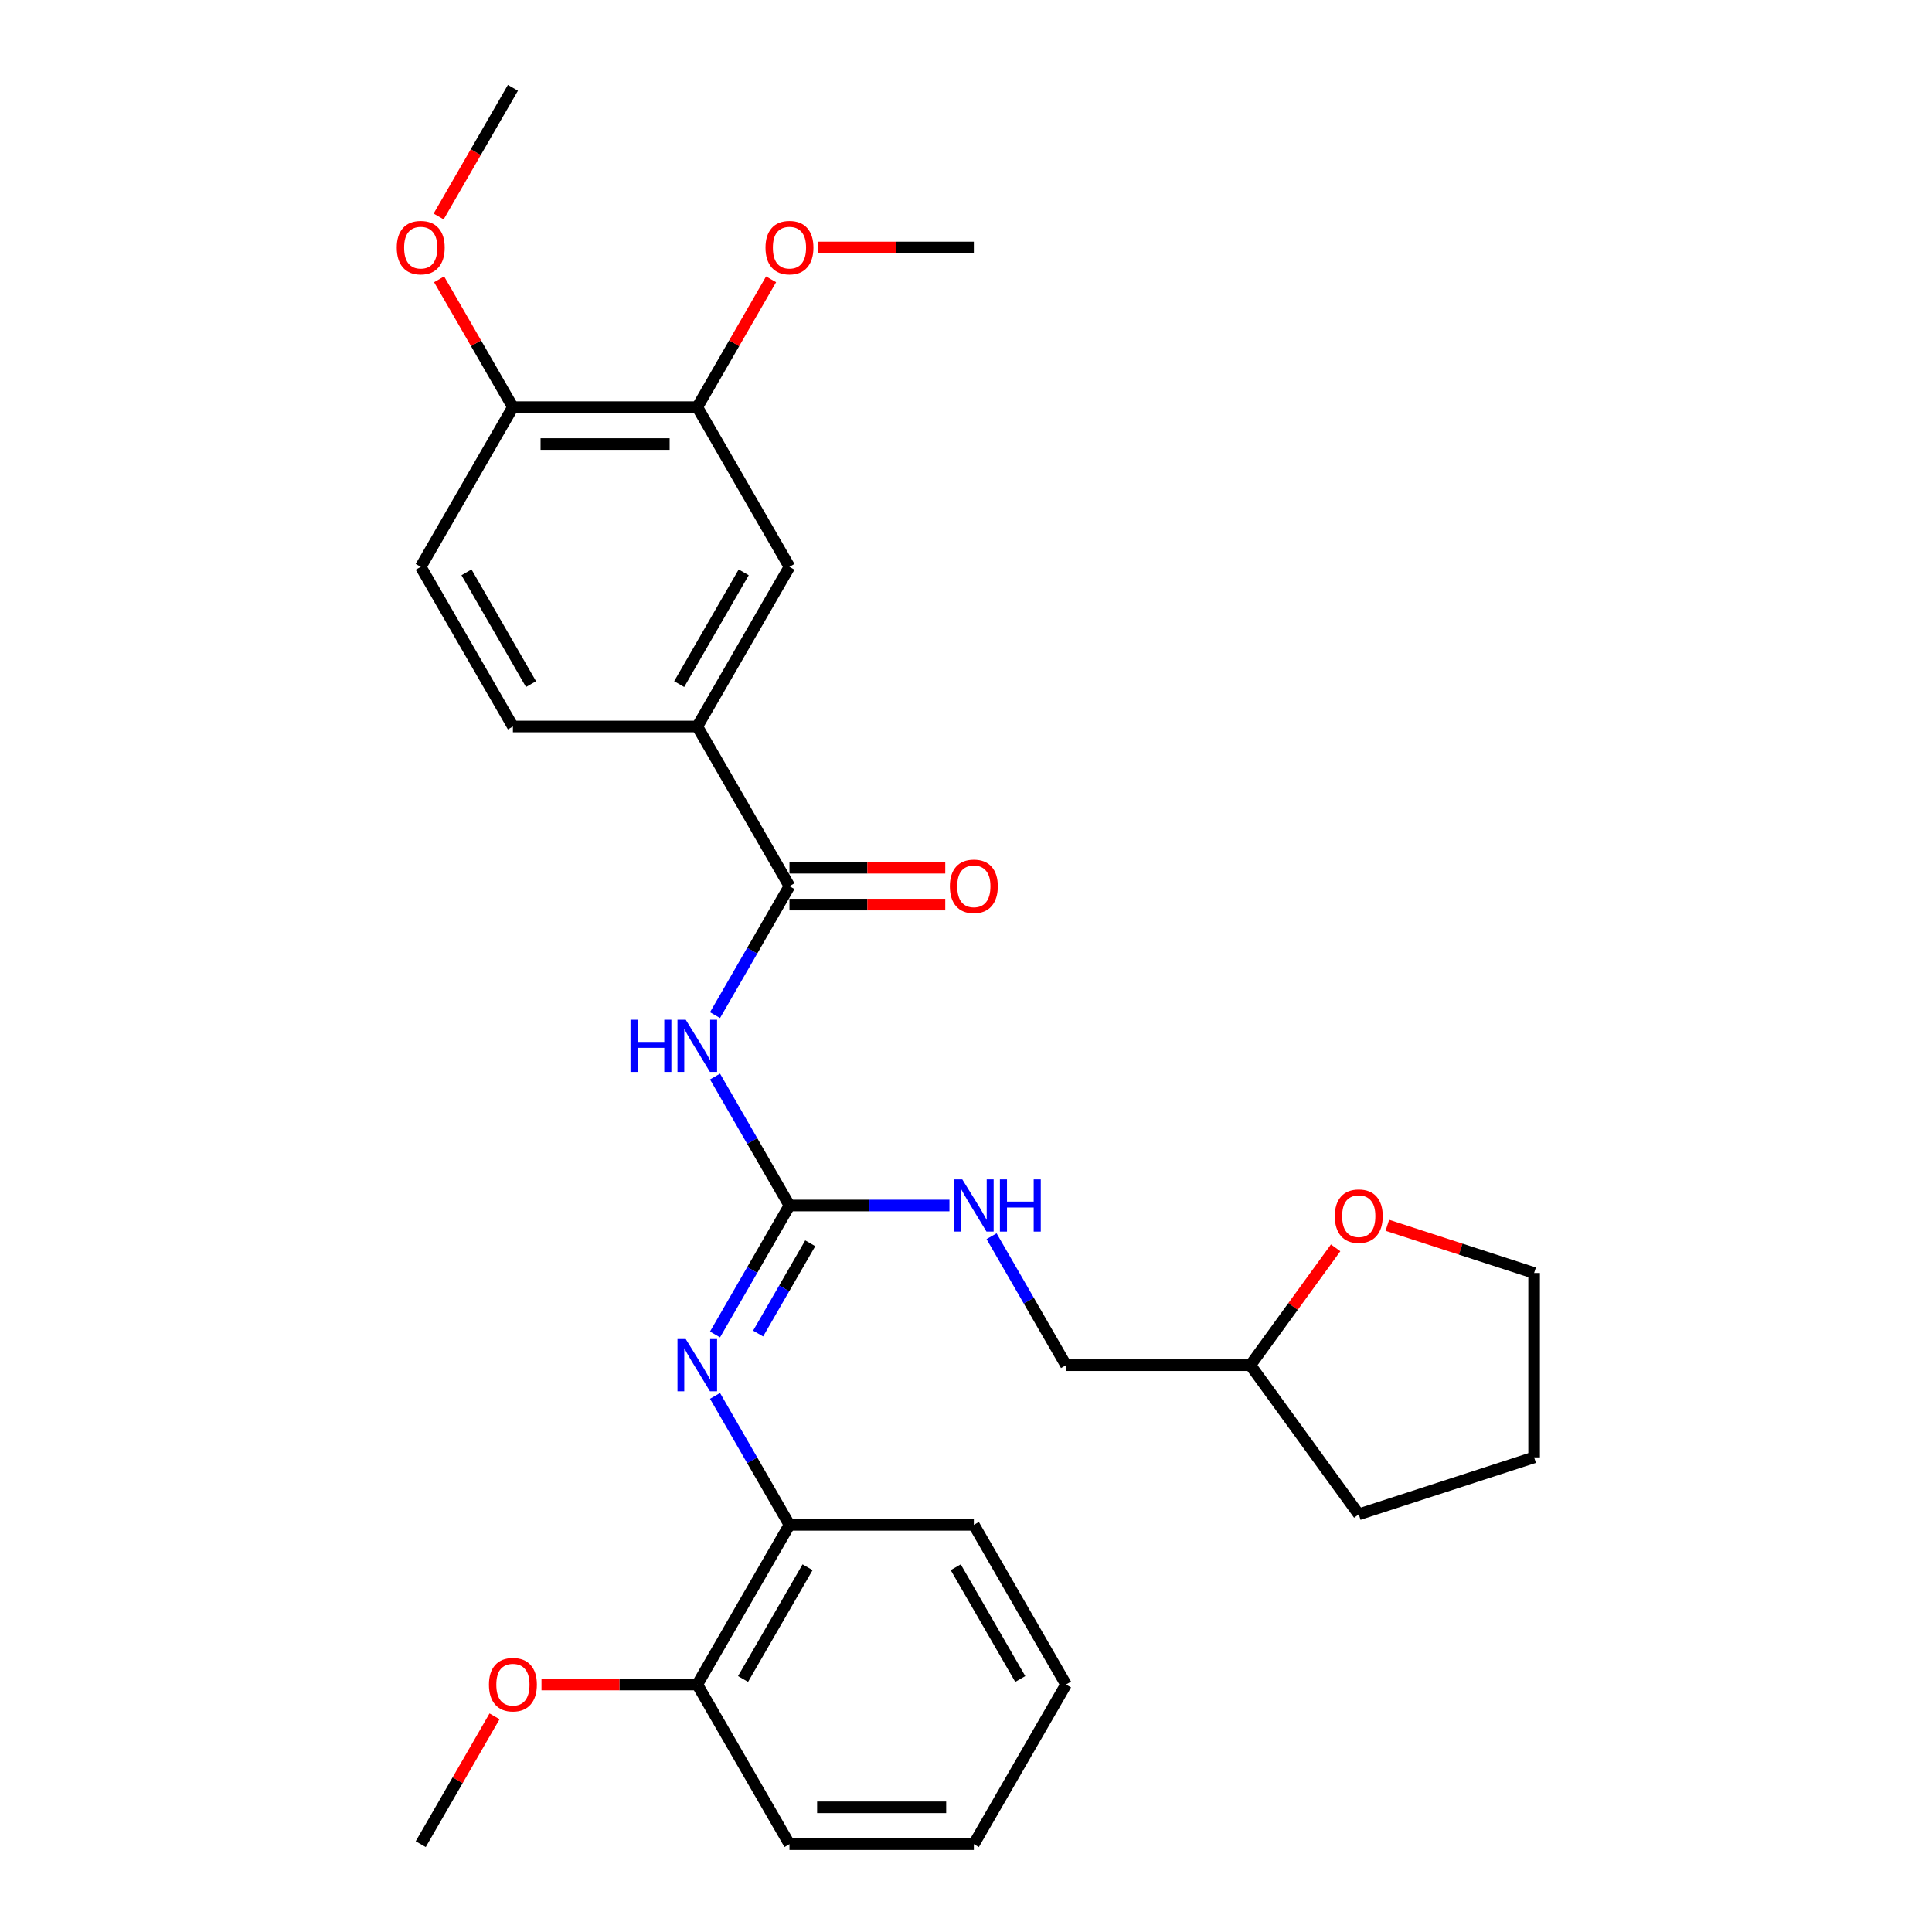 <?xml version='1.0' encoding='iso-8859-1'?>
<svg version='1.1' baseProfile='full'
              xmlns='http://www.w3.org/2000/svg'
                      xmlns:rdkit='http://www.rdkit.org/xml'
                      xmlns:xlink='http://www.w3.org/1999/xlink'
                  xml:space='preserve'
width='1000px' height='1000px' viewBox='0 0 1000 1000'>
<!-- END OF HEADER -->
<rect style='opacity:1.0;fill:#FFFFFF;stroke:none' width='1000' height='1000' x='0' y='0'> </rect>
<path class='bond-0' d='M 370.09,557.221 L 389.358,590.594' style='fill:none;fill-rule:evenodd;stroke:#0000FF;stroke-width:6px;stroke-linecap:butt;stroke-linejoin:miter;stroke-opacity:1' />
<path class='bond-0' d='M 389.358,590.594 L 408.626,623.967' style='fill:none;fill-rule:evenodd;stroke:#000000;stroke-width:6px;stroke-linecap:butt;stroke-linejoin:miter;stroke-opacity:1' />
<path class='bond-1' d='M 370.09,525.424 L 389.358,492.051' style='fill:none;fill-rule:evenodd;stroke:#0000FF;stroke-width:6px;stroke-linecap:butt;stroke-linejoin:miter;stroke-opacity:1' />
<path class='bond-1' d='M 389.358,492.051 L 408.626,458.678' style='fill:none;fill-rule:evenodd;stroke:#000000;stroke-width:6px;stroke-linecap:butt;stroke-linejoin:miter;stroke-opacity:1' />
<path class='bond-2' d='M 408.626,623.967 L 389.358,657.34' style='fill:none;fill-rule:evenodd;stroke:#000000;stroke-width:6px;stroke-linecap:butt;stroke-linejoin:miter;stroke-opacity:1' />
<path class='bond-2' d='M 389.358,657.34 L 370.09,690.713' style='fill:none;fill-rule:evenodd;stroke:#0000FF;stroke-width:6px;stroke-linecap:butt;stroke-linejoin:miter;stroke-opacity:1' />
<path class='bond-2' d='M 419.375,643.522 L 405.887,666.883' style='fill:none;fill-rule:evenodd;stroke:#000000;stroke-width:6px;stroke-linecap:butt;stroke-linejoin:miter;stroke-opacity:1' />
<path class='bond-2' d='M 405.887,666.883 L 392.399,690.244' style='fill:none;fill-rule:evenodd;stroke:#0000FF;stroke-width:6px;stroke-linecap:butt;stroke-linejoin:miter;stroke-opacity:1' />
<path class='bond-7' d='M 408.626,623.967 L 450.023,623.967' style='fill:none;fill-rule:evenodd;stroke:#000000;stroke-width:6px;stroke-linecap:butt;stroke-linejoin:miter;stroke-opacity:1' />
<path class='bond-7' d='M 450.023,623.967 L 491.421,623.967' style='fill:none;fill-rule:evenodd;stroke:#0000FF;stroke-width:6px;stroke-linecap:butt;stroke-linejoin:miter;stroke-opacity:1' />
<path class='bond-3' d='M 408.626,458.678 L 360.911,376.033' style='fill:none;fill-rule:evenodd;stroke:#000000;stroke-width:6px;stroke-linecap:butt;stroke-linejoin:miter;stroke-opacity:1' />
<path class='bond-8' d='M 408.626,468.221 L 448.945,468.221' style='fill:none;fill-rule:evenodd;stroke:#000000;stroke-width:6px;stroke-linecap:butt;stroke-linejoin:miter;stroke-opacity:1' />
<path class='bond-8' d='M 448.945,468.221 L 489.264,468.221' style='fill:none;fill-rule:evenodd;stroke:#FF0000;stroke-width:6px;stroke-linecap:butt;stroke-linejoin:miter;stroke-opacity:1' />
<path class='bond-8' d='M 408.626,449.135 L 448.945,449.135' style='fill:none;fill-rule:evenodd;stroke:#000000;stroke-width:6px;stroke-linecap:butt;stroke-linejoin:miter;stroke-opacity:1' />
<path class='bond-8' d='M 448.945,449.135 L 489.264,449.135' style='fill:none;fill-rule:evenodd;stroke:#FF0000;stroke-width:6px;stroke-linecap:butt;stroke-linejoin:miter;stroke-opacity:1' />
<path class='bond-4' d='M 370.09,722.51 L 389.358,755.883' style='fill:none;fill-rule:evenodd;stroke:#0000FF;stroke-width:6px;stroke-linecap:butt;stroke-linejoin:miter;stroke-opacity:1' />
<path class='bond-4' d='M 389.358,755.883 L 408.626,789.256' style='fill:none;fill-rule:evenodd;stroke:#000000;stroke-width:6px;stroke-linecap:butt;stroke-linejoin:miter;stroke-opacity:1' />
<path class='bond-5' d='M 360.911,376.033 L 408.626,293.388' style='fill:none;fill-rule:evenodd;stroke:#000000;stroke-width:6px;stroke-linecap:butt;stroke-linejoin:miter;stroke-opacity:1' />
<path class='bond-5' d='M 351.539,354.093 L 384.94,296.242' style='fill:none;fill-rule:evenodd;stroke:#000000;stroke-width:6px;stroke-linecap:butt;stroke-linejoin:miter;stroke-opacity:1' />
<path class='bond-10' d='M 360.911,376.033 L 265.481,376.033' style='fill:none;fill-rule:evenodd;stroke:#000000;stroke-width:6px;stroke-linecap:butt;stroke-linejoin:miter;stroke-opacity:1' />
<path class='bond-11' d='M 408.626,789.256 L 360.911,871.901' style='fill:none;fill-rule:evenodd;stroke:#000000;stroke-width:6px;stroke-linecap:butt;stroke-linejoin:miter;stroke-opacity:1' />
<path class='bond-11' d='M 417.998,811.196 L 384.597,869.047' style='fill:none;fill-rule:evenodd;stroke:#000000;stroke-width:6px;stroke-linecap:butt;stroke-linejoin:miter;stroke-opacity:1' />
<path class='bond-19' d='M 408.626,789.256 L 504.056,789.256' style='fill:none;fill-rule:evenodd;stroke:#000000;stroke-width:6px;stroke-linecap:butt;stroke-linejoin:miter;stroke-opacity:1' />
<path class='bond-6' d='M 408.626,293.388 L 360.911,210.744' style='fill:none;fill-rule:evenodd;stroke:#000000;stroke-width:6px;stroke-linecap:butt;stroke-linejoin:miter;stroke-opacity:1' />
<path class='bond-15' d='M 360.911,210.744 L 380.014,177.657' style='fill:none;fill-rule:evenodd;stroke:#000000;stroke-width:6px;stroke-linecap:butt;stroke-linejoin:miter;stroke-opacity:1' />
<path class='bond-15' d='M 380.014,177.657 L 399.116,144.57' style='fill:none;fill-rule:evenodd;stroke:#FF0000;stroke-width:6px;stroke-linecap:butt;stroke-linejoin:miter;stroke-opacity:1' />
<path class='bond-29' d='M 360.911,210.744 L 265.481,210.744' style='fill:none;fill-rule:evenodd;stroke:#000000;stroke-width:6px;stroke-linecap:butt;stroke-linejoin:miter;stroke-opacity:1' />
<path class='bond-29' d='M 346.597,229.83 L 279.796,229.83' style='fill:none;fill-rule:evenodd;stroke:#000000;stroke-width:6px;stroke-linecap:butt;stroke-linejoin:miter;stroke-opacity:1' />
<path class='bond-14' d='M 513.235,639.866 L 532.503,673.239' style='fill:none;fill-rule:evenodd;stroke:#0000FF;stroke-width:6px;stroke-linecap:butt;stroke-linejoin:miter;stroke-opacity:1' />
<path class='bond-14' d='M 532.503,673.239 L 551.771,706.612' style='fill:none;fill-rule:evenodd;stroke:#000000;stroke-width:6px;stroke-linecap:butt;stroke-linejoin:miter;stroke-opacity:1' />
<path class='bond-9' d='M 265.481,210.744 L 217.766,293.388' style='fill:none;fill-rule:evenodd;stroke:#000000;stroke-width:6px;stroke-linecap:butt;stroke-linejoin:miter;stroke-opacity:1' />
<path class='bond-17' d='M 265.481,210.744 L 246.379,177.657' style='fill:none;fill-rule:evenodd;stroke:#000000;stroke-width:6px;stroke-linecap:butt;stroke-linejoin:miter;stroke-opacity:1' />
<path class='bond-17' d='M 246.379,177.657 L 227.276,144.57' style='fill:none;fill-rule:evenodd;stroke:#FF0000;stroke-width:6px;stroke-linecap:butt;stroke-linejoin:miter;stroke-opacity:1' />
<path class='bond-13' d='M 265.481,376.033 L 217.766,293.388' style='fill:none;fill-rule:evenodd;stroke:#000000;stroke-width:6px;stroke-linecap:butt;stroke-linejoin:miter;stroke-opacity:1' />
<path class='bond-13' d='M 274.853,354.093 L 241.453,296.242' style='fill:none;fill-rule:evenodd;stroke:#000000;stroke-width:6px;stroke-linecap:butt;stroke-linejoin:miter;stroke-opacity:1' />
<path class='bond-18' d='M 360.911,871.901 L 320.592,871.901' style='fill:none;fill-rule:evenodd;stroke:#000000;stroke-width:6px;stroke-linecap:butt;stroke-linejoin:miter;stroke-opacity:1' />
<path class='bond-18' d='M 320.592,871.901 L 280.273,871.901' style='fill:none;fill-rule:evenodd;stroke:#FF0000;stroke-width:6px;stroke-linecap:butt;stroke-linejoin:miter;stroke-opacity:1' />
<path class='bond-21' d='M 360.911,871.901 L 408.626,954.545' style='fill:none;fill-rule:evenodd;stroke:#000000;stroke-width:6px;stroke-linecap:butt;stroke-linejoin:miter;stroke-opacity:1' />
<path class='bond-12' d='M 691.326,645.878 L 669.263,676.245' style='fill:none;fill-rule:evenodd;stroke:#FF0000;stroke-width:6px;stroke-linecap:butt;stroke-linejoin:miter;stroke-opacity:1' />
<path class='bond-12' d='M 669.263,676.245 L 647.2,706.612' style='fill:none;fill-rule:evenodd;stroke:#000000;stroke-width:6px;stroke-linecap:butt;stroke-linejoin:miter;stroke-opacity:1' />
<path class='bond-20' d='M 718.084,634.213 L 756.068,646.555' style='fill:none;fill-rule:evenodd;stroke:#FF0000;stroke-width:6px;stroke-linecap:butt;stroke-linejoin:miter;stroke-opacity:1' />
<path class='bond-20' d='M 756.068,646.555 L 794.052,658.897' style='fill:none;fill-rule:evenodd;stroke:#000000;stroke-width:6px;stroke-linecap:butt;stroke-linejoin:miter;stroke-opacity:1' />
<path class='bond-16' d='M 551.771,706.612 L 647.2,706.612' style='fill:none;fill-rule:evenodd;stroke:#000000;stroke-width:6px;stroke-linecap:butt;stroke-linejoin:miter;stroke-opacity:1' />
<path class='bond-22' d='M 423.418,128.099 L 463.737,128.099' style='fill:none;fill-rule:evenodd;stroke:#FF0000;stroke-width:6px;stroke-linecap:butt;stroke-linejoin:miter;stroke-opacity:1' />
<path class='bond-22' d='M 463.737,128.099 L 504.056,128.099' style='fill:none;fill-rule:evenodd;stroke:#000000;stroke-width:6px;stroke-linecap:butt;stroke-linejoin:miter;stroke-opacity:1' />
<path class='bond-25' d='M 647.2,706.612 L 703.293,783.816' style='fill:none;fill-rule:evenodd;stroke:#000000;stroke-width:6px;stroke-linecap:butt;stroke-linejoin:miter;stroke-opacity:1' />
<path class='bond-24' d='M 227.034,112.048 L 246.257,78.751' style='fill:none;fill-rule:evenodd;stroke:#FF0000;stroke-width:6px;stroke-linecap:butt;stroke-linejoin:miter;stroke-opacity:1' />
<path class='bond-24' d='M 246.257,78.751 L 265.481,45.455' style='fill:none;fill-rule:evenodd;stroke:#000000;stroke-width:6px;stroke-linecap:butt;stroke-linejoin:miter;stroke-opacity:1' />
<path class='bond-23' d='M 255.972,888.372 L 236.869,921.459' style='fill:none;fill-rule:evenodd;stroke:#FF0000;stroke-width:6px;stroke-linecap:butt;stroke-linejoin:miter;stroke-opacity:1' />
<path class='bond-23' d='M 236.869,921.459 L 217.766,954.545' style='fill:none;fill-rule:evenodd;stroke:#000000;stroke-width:6px;stroke-linecap:butt;stroke-linejoin:miter;stroke-opacity:1' />
<path class='bond-27' d='M 504.056,789.256 L 551.771,871.901' style='fill:none;fill-rule:evenodd;stroke:#000000;stroke-width:6px;stroke-linecap:butt;stroke-linejoin:miter;stroke-opacity:1' />
<path class='bond-27' d='M 494.684,811.196 L 528.084,869.047' style='fill:none;fill-rule:evenodd;stroke:#000000;stroke-width:6px;stroke-linecap:butt;stroke-linejoin:miter;stroke-opacity:1' />
<path class='bond-30' d='M 794.052,658.897 L 794.052,754.326' style='fill:none;fill-rule:evenodd;stroke:#000000;stroke-width:6px;stroke-linecap:butt;stroke-linejoin:miter;stroke-opacity:1' />
<path class='bond-31' d='M 408.626,954.545 L 504.056,954.545' style='fill:none;fill-rule:evenodd;stroke:#000000;stroke-width:6px;stroke-linecap:butt;stroke-linejoin:miter;stroke-opacity:1' />
<path class='bond-31' d='M 422.94,935.459 L 489.741,935.459' style='fill:none;fill-rule:evenodd;stroke:#000000;stroke-width:6px;stroke-linecap:butt;stroke-linejoin:miter;stroke-opacity:1' />
<path class='bond-26' d='M 703.293,783.816 L 794.052,754.326' style='fill:none;fill-rule:evenodd;stroke:#000000;stroke-width:6px;stroke-linecap:butt;stroke-linejoin:miter;stroke-opacity:1' />
<path class='bond-28' d='M 551.771,871.901 L 504.056,954.545' style='fill:none;fill-rule:evenodd;stroke:#000000;stroke-width:6px;stroke-linecap:butt;stroke-linejoin:miter;stroke-opacity:1' />
<path  class='atom-0' d='M 326.346 527.809
L 330.011 527.809
L 330.011 539.299
L 343.829 539.299
L 343.829 527.809
L 347.494 527.809
L 347.494 554.835
L 343.829 554.835
L 343.829 542.353
L 330.011 542.353
L 330.011 554.835
L 326.346 554.835
L 326.346 527.809
' fill='#0000FF'/>
<path  class='atom-0' d='M 354.937 527.809
L 363.793 542.124
Q 364.671 543.536, 366.083 546.094
Q 367.496 548.651, 367.572 548.804
L 367.572 527.809
L 371.16 527.809
L 371.16 554.835
L 367.458 554.835
L 357.953 539.185
Q 356.846 537.352, 355.662 535.253
Q 354.517 533.154, 354.174 532.505
L 354.174 554.835
L 350.662 554.835
L 350.662 527.809
L 354.937 527.809
' fill='#0000FF'/>
<path  class='atom-3' d='M 354.937 693.099
L 363.793 707.413
Q 364.671 708.826, 366.083 711.383
Q 367.496 713.941, 367.572 714.093
L 367.572 693.099
L 371.16 693.099
L 371.16 720.124
L 367.458 720.124
L 357.953 704.474
Q 356.846 702.642, 355.662 700.542
Q 354.517 698.443, 354.174 697.794
L 354.174 720.124
L 350.662 720.124
L 350.662 693.099
L 354.937 693.099
' fill='#0000FF'/>
<path  class='atom-8' d='M 498.082 610.454
L 506.938 624.769
Q 507.816 626.181, 509.228 628.738
Q 510.64 631.296, 510.717 631.449
L 510.717 610.454
L 514.305 610.454
L 514.305 637.48
L 510.602 637.48
L 501.097 621.829
Q 499.99 619.997, 498.807 617.898
Q 497.662 615.798, 497.318 615.149
L 497.318 637.48
L 493.807 637.48
L 493.807 610.454
L 498.082 610.454
' fill='#0000FF'/>
<path  class='atom-8' d='M 517.55 610.454
L 521.214 610.454
L 521.214 621.944
L 535.032 621.944
L 535.032 610.454
L 538.697 610.454
L 538.697 637.48
L 535.032 637.48
L 535.032 624.998
L 521.214 624.998
L 521.214 637.48
L 517.55 637.48
L 517.55 610.454
' fill='#0000FF'/>
<path  class='atom-9' d='M 491.65 458.754
Q 491.65 452.265, 494.856 448.638
Q 498.063 445.012, 504.056 445.012
Q 510.049 445.012, 513.255 448.638
Q 516.462 452.265, 516.462 458.754
Q 516.462 465.32, 513.217 469.06
Q 509.972 472.763, 504.056 472.763
Q 498.101 472.763, 494.856 469.06
Q 491.65 465.358, 491.65 458.754
M 504.056 469.709
Q 508.178 469.709, 510.392 466.961
Q 512.644 464.174, 512.644 458.754
Q 512.644 453.448, 510.392 450.776
Q 508.178 448.066, 504.056 448.066
Q 499.933 448.066, 497.681 450.738
Q 495.467 453.41, 495.467 458.754
Q 495.467 464.213, 497.681 466.961
Q 499.933 469.709, 504.056 469.709
' fill='#FF0000'/>
<path  class='atom-13' d='M 690.887 629.484
Q 690.887 622.994, 694.093 619.368
Q 697.3 615.742, 703.293 615.742
Q 709.286 615.742, 712.492 619.368
Q 715.699 622.994, 715.699 629.484
Q 715.699 636.049, 712.454 639.79
Q 709.209 643.493, 703.293 643.493
Q 697.338 643.493, 694.093 639.79
Q 690.887 636.087, 690.887 629.484
M 703.293 640.439
Q 707.415 640.439, 709.629 637.691
Q 711.881 634.904, 711.881 629.484
Q 711.881 624.178, 709.629 621.506
Q 707.415 618.795, 703.293 618.795
Q 699.17 618.795, 696.918 621.467
Q 694.704 624.14, 694.704 629.484
Q 694.704 634.942, 696.918 637.691
Q 699.17 640.439, 703.293 640.439
' fill='#FF0000'/>
<path  class='atom-16' d='M 396.22 128.176
Q 396.22 121.686, 399.427 118.06
Q 402.633 114.434, 408.626 114.434
Q 414.619 114.434, 417.825 118.06
Q 421.032 121.686, 421.032 128.176
Q 421.032 134.741, 417.787 138.482
Q 414.543 142.185, 408.626 142.185
Q 402.671 142.185, 399.427 138.482
Q 396.22 134.779, 396.22 128.176
M 408.626 139.131
Q 412.749 139.131, 414.963 136.382
Q 417.215 133.596, 417.215 128.176
Q 417.215 122.87, 414.963 120.198
Q 412.749 117.487, 408.626 117.487
Q 404.503 117.487, 402.251 120.159
Q 400.037 122.831, 400.037 128.176
Q 400.037 133.634, 402.251 136.382
Q 404.503 139.131, 408.626 139.131
' fill='#FF0000'/>
<path  class='atom-18' d='M 205.36 128.176
Q 205.36 121.686, 208.567 118.06
Q 211.773 114.434, 217.766 114.434
Q 223.759 114.434, 226.966 118.06
Q 230.172 121.686, 230.172 128.176
Q 230.172 134.741, 226.928 138.482
Q 223.683 142.185, 217.766 142.185
Q 211.812 142.185, 208.567 138.482
Q 205.36 134.779, 205.36 128.176
M 217.766 139.131
Q 221.889 139.131, 224.103 136.382
Q 226.355 133.596, 226.355 128.176
Q 226.355 122.87, 224.103 120.198
Q 221.889 117.487, 217.766 117.487
Q 213.644 117.487, 211.392 120.159
Q 209.178 122.831, 209.178 128.176
Q 209.178 133.634, 211.392 136.382
Q 213.644 139.131, 217.766 139.131
' fill='#FF0000'/>
<path  class='atom-19' d='M 253.075 871.977
Q 253.075 865.488, 256.282 861.862
Q 259.488 858.235, 265.481 858.235
Q 271.474 858.235, 274.681 861.862
Q 277.887 865.488, 277.887 871.977
Q 277.887 878.543, 274.643 882.284
Q 271.398 885.986, 265.481 885.986
Q 259.526 885.986, 256.282 882.284
Q 253.075 878.581, 253.075 871.977
M 265.481 882.933
Q 269.604 882.933, 271.818 880.184
Q 274.07 877.398, 274.07 871.977
Q 274.07 866.671, 271.818 863.999
Q 269.604 861.289, 265.481 861.289
Q 261.359 861.289, 259.107 863.961
Q 256.893 866.633, 256.893 871.977
Q 256.893 877.436, 259.107 880.184
Q 261.359 882.933, 265.481 882.933
' fill='#FF0000'/>
</svg>

